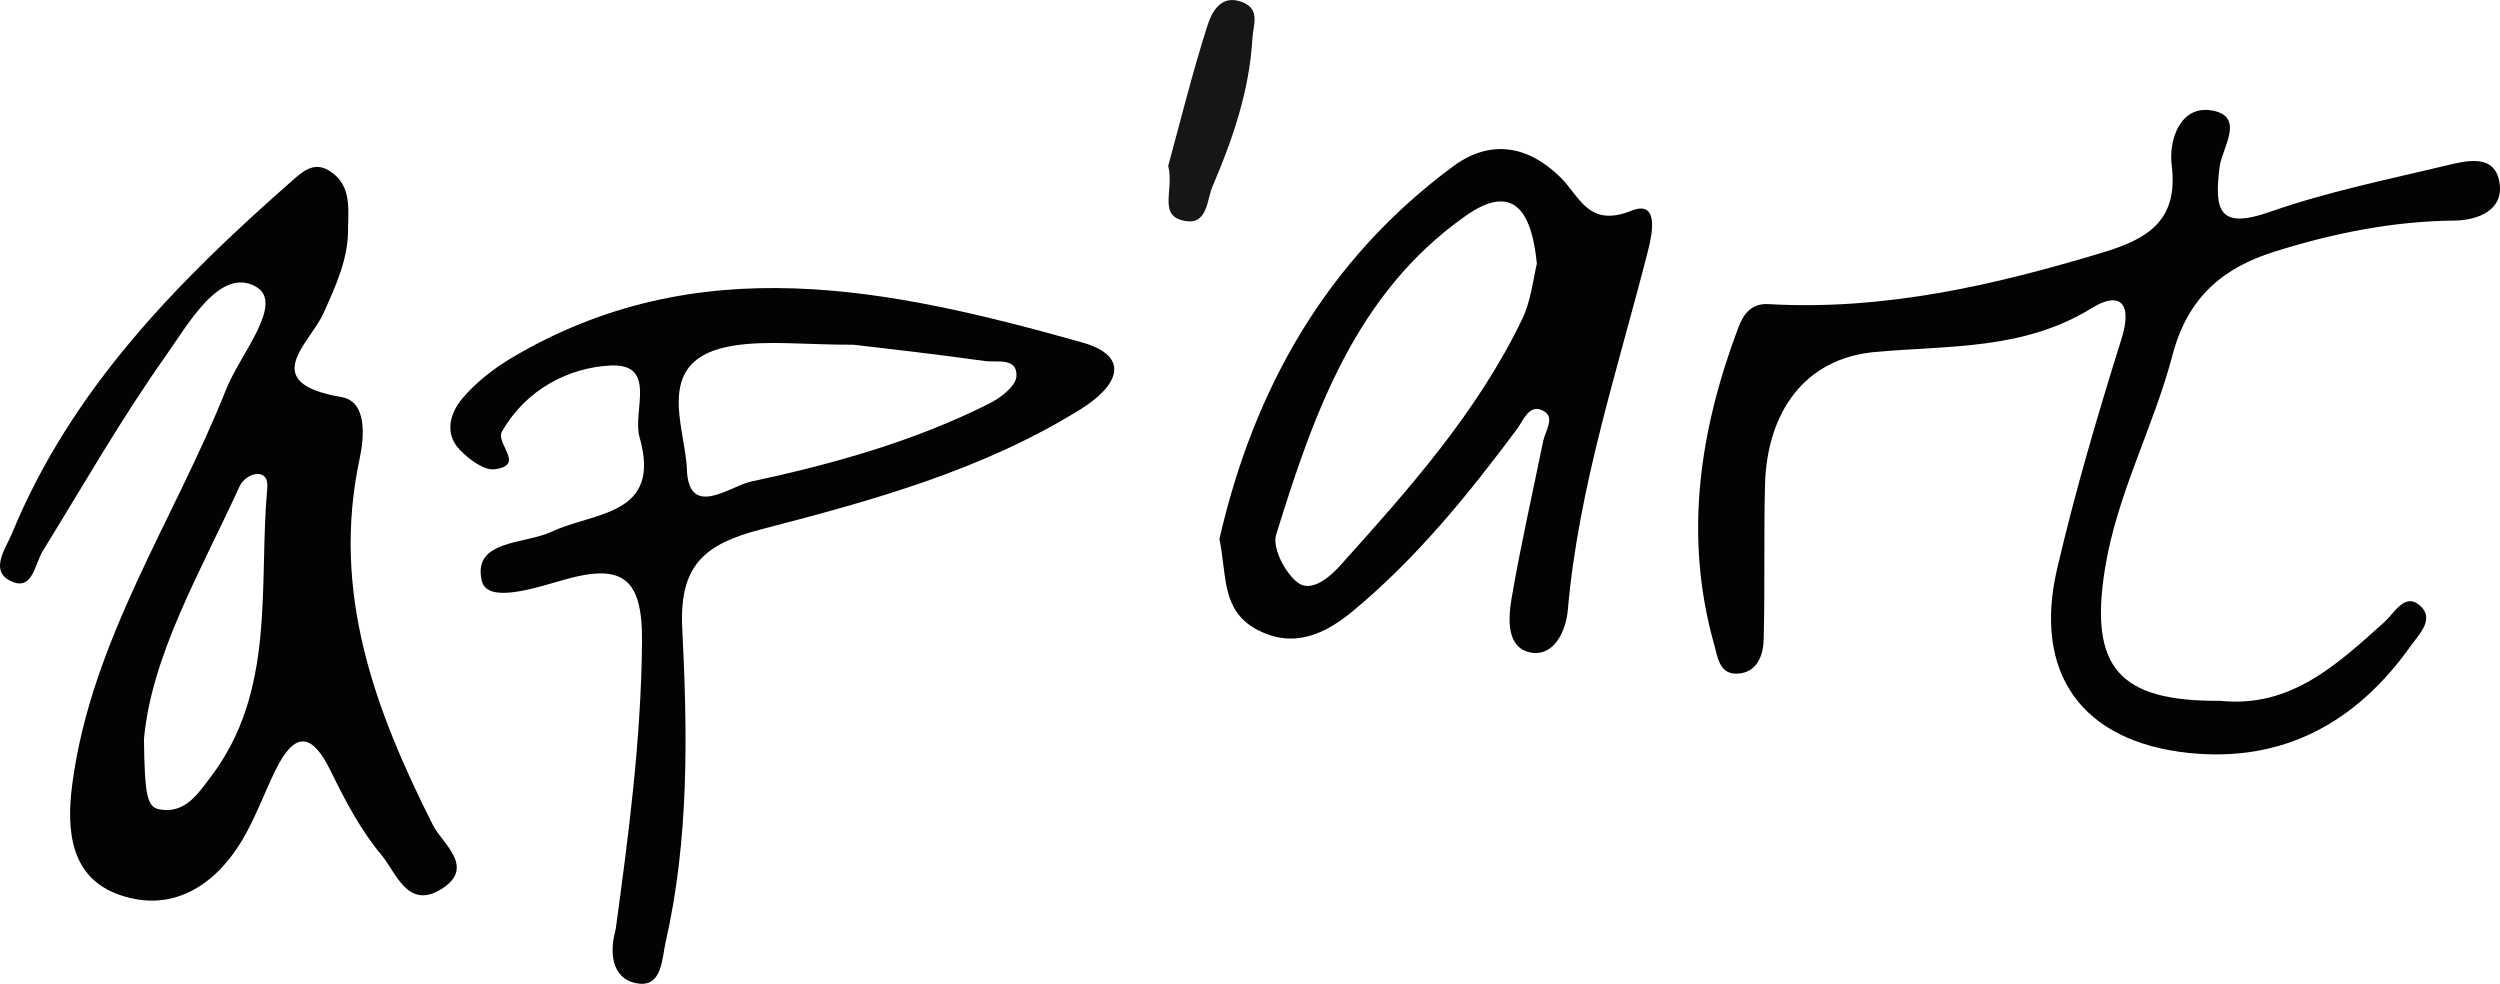 <?xml version="1.0" encoding="utf-8"?>
<!-- Generator: Adobe Illustrator 16.0.0, SVG Export Plug-In . SVG Version: 6.00 Build 0)  -->
<!DOCTYPE svg PUBLIC "-//W3C//DTD SVG 1.1//EN" "http://www.w3.org/Graphics/SVG/1.1/DTD/svg11.dtd">
<svg version="1.1" id="Calque_1" xmlns="http://www.w3.org/2000/svg" xmlns:xlink="http://www.w3.org/1999/xlink" x="0px" y="0px"
	 width="353.688px" height="139.185px" viewBox="0 0 353.688 139.185" enable-background="new 0 0 353.688 139.185"
	 xml:space="preserve">
<g>
	<g>
		<path fill="#030303" d="M314.08,99.15c10.062,1.037,16.588-5.184,23.279-11.168c1.367-1.249,2.781-3.959,4.736-2.521
			c2.639,1.956,0.094,4.313-1.061,5.961c-7.657,10.769-17.978,16.494-31.361,15.104c-15.15-1.578-22.125-11.286-18.613-26.178
			c2.545-10.92,5.725-21.7,9.071-32.374c1.626-5.148-0.259-6.845-4.241-4.359c-9.637,5.926-20.075,5.231-30.631,6.185
			c-9.896,0.884-15.268,8.471-15.551,18.744c-0.189,7.269,0,14.539-0.189,21.842c-0.047,2.38-0.941,4.807-3.77,4.925
			c-2.592,0.094-2.779-2.568-3.275-4.266c-4.264-15.268-2.025-30.088,3.417-44.603c0.707-1.932,1.838-3.558,4.288-3.417
			c16.353,0.931,31.927-2.651,47.431-7.34c6.292-1.908,10.579-4.5,9.638-12.276c-0.472-3.558,1.178-8.47,5.561-7.799
			c4.994,0.777,1.508,5.372,1.201,8.058c-0.73,6.032-0.165,8.871,7.139,6.303c8.059-2.827,16.494-4.536,24.859-6.538
			c2.826-0.684,6.785-1.708,7.563,2.144c0.849,4.159-3.039,5.608-6.408,5.631c-8.719,0.094-17.106,1.802-25.307,4.371
			c-7.209,2.25-12.299,6.327-14.49,14.621c-2.662,10.167-7.846,19.65-9.543,30.147C295.514,94.485,299.802,99.245,314.08,99.15z"/>
		<path fill="#161616" d="M165.274,23.458c1.614-5.867,3.334-12.889,5.525-19.769c0.612-1.932,1.932-4.654,5.066-3.346
			c2.474,1.037,1.414,3.24,1.319,5.125c-0.425,7.363-2.78,14.231-5.643,20.912c-0.801,1.85-0.695,5.431-3.829,4.889
			C163.719,30.597,166.146,27.027,165.274,23.458z"/>
		<path fill="#030303" d="M61.259,116.752C53,100.376,46.839,83.741,50.88,64.903c0.648-3.063,1.107-8.117-2.592-8.73
			c-11.946-2.038-4.43-7.587-2.521-11.863c1.767-3.958,3.582-7.788,3.476-12.241c0.083-3.004,0.342-6.114-2.745-7.964
			c-2.179-1.308-3.817,0.283-5.23,1.52C25.044,39.88,10.011,55.148,1.635,75.612c-0.777,1.896-3.405,5.396,0.283,6.763
			c2.745,0.989,3.016-2.639,4.159-4.465c5.702-9.249,11.11-18.721,17.377-27.568c3.216-4.559,7.693-12.629,12.747-9.79
			c4.111,2.333-2.227,9.555-4.183,14.467c-7.375,18.59-19.085,35.461-21.795,55.913c-0.895,6.763-0.153,13.242,6.621,15.646
			c7.398,2.615,13.524-1.155,17.471-7.8c1.826-3.109,3.075-6.573,4.666-9.824c2.686-5.49,5.136-5.396,7.834,0.188
			c2.014,4.1,4.206,8.318,7.127,11.781c2.026,2.404,3.652,7.682,8.27,4.996C67.538,122.807,62.566,119.367,61.259,116.752z
			 M29.721,110.037c-1.696,2.215-3.522,5.112-7.127,4.477c-1.791-0.33-2.121-1.933-2.227-9.943
			c1.061-11.828,7.94-23.563,13.525-35.756c0.895-1.967,4.182-2.78,3.923,0.177C36.554,82.939,39.122,97.784,29.721,110.037z"/>
		<path fill="#030303" d="M153.057,48.433c-27.085-7.599-54.394-13.524-80.877,2.321c-2.509,1.52-4.936,3.428-6.809,5.667
			c-1.685,2.015-2.545,4.913-0.33,7.21c1.284,1.331,3.417,2.957,4.948,2.757c4.418-0.577,0.059-3.617,1.037-5.349
			c3.405-5.961,9.46-9.048,15.374-9.331c6.657-0.294,3.04,6.527,4.077,10.132c3.204,11.192-6.386,10.533-12.429,13.383
			c-3.817,1.79-11.263,1.131-9.884,6.962c0.789,3.299,7.729,0.943,11.628-0.164c8.2-2.333,11.121-0.354,11.039,8.741
			c-0.118,13.972-1.944,27.662-3.734,40.763c-1.119,4.053-0.059,7.257,3.299,7.634c3.287,0.377,3.263-3.604,3.758-5.796
			c3.358-14.656,3.11-29.665,2.368-44.485c-0.436-8.954,3.181-11.923,11.18-13.996c15.634-4.053,31.279-8.329,45.239-17.023
			C158.146,54.618,160.137,50.424,153.057,48.433z M139.909,57.116c-10.674,5.361-22.125,8.542-33.706,11.027
			c-2.863,0.613-8.789,5.349-9.024-1.755c-0.224-6.126-4.995-15.669,6.645-17.495c4.83-0.754,9.884-0.118,16.953-0.118
			c4.795,0.565,11.675,1.332,18.52,2.297c1.697,0.248,4.677-0.589,4.5,2.215C143.691,54.654,141.511,56.327,139.909,57.116z"/>
		<path fill="#030303" d="M230.789,29.819c-6.057,2.427-7.305-2.026-9.991-4.701c-4.688-4.63-10.014-5.408-15.197-1.602
			c-18.049,13.336-28.251,31.632-33.082,52.731c1.061,5.113,0.236,10.133,5.301,12.818c5.302,2.827,9.826,0.518,13.666-2.686
			c8.931-7.423,16.234-16.412,23.162-25.719c0.895-1.213,1.696-3.546,3.605-2.58c1.861,0.907,0.377,2.839,0.07,4.312
			c-1.508,7.434-3.205,14.833-4.477,22.29c-0.472,2.852-0.754,6.975,2.709,7.635c3.322,0.611,4.995-3.063,5.254-6.033
			c1.532-17.529,7.116-34.141,11.404-51.059C233.781,32.953,234.699,28.241,230.789,29.819z M215.355,45.146
			c-6.386,13.253-16.094,24.127-25.801,34.919c-1.438,1.603-4.053,3.817-5.961,2.356c-1.791-1.367-3.605-4.9-3.063-6.727
			c5.302-17.119,11.216-34.13,26.743-45.099c6.81-4.842,9.425-0.766,10.155,6.704C216.91,39.468,216.604,42.543,215.355,45.146z"/>
	</g>
</g>
</svg>
